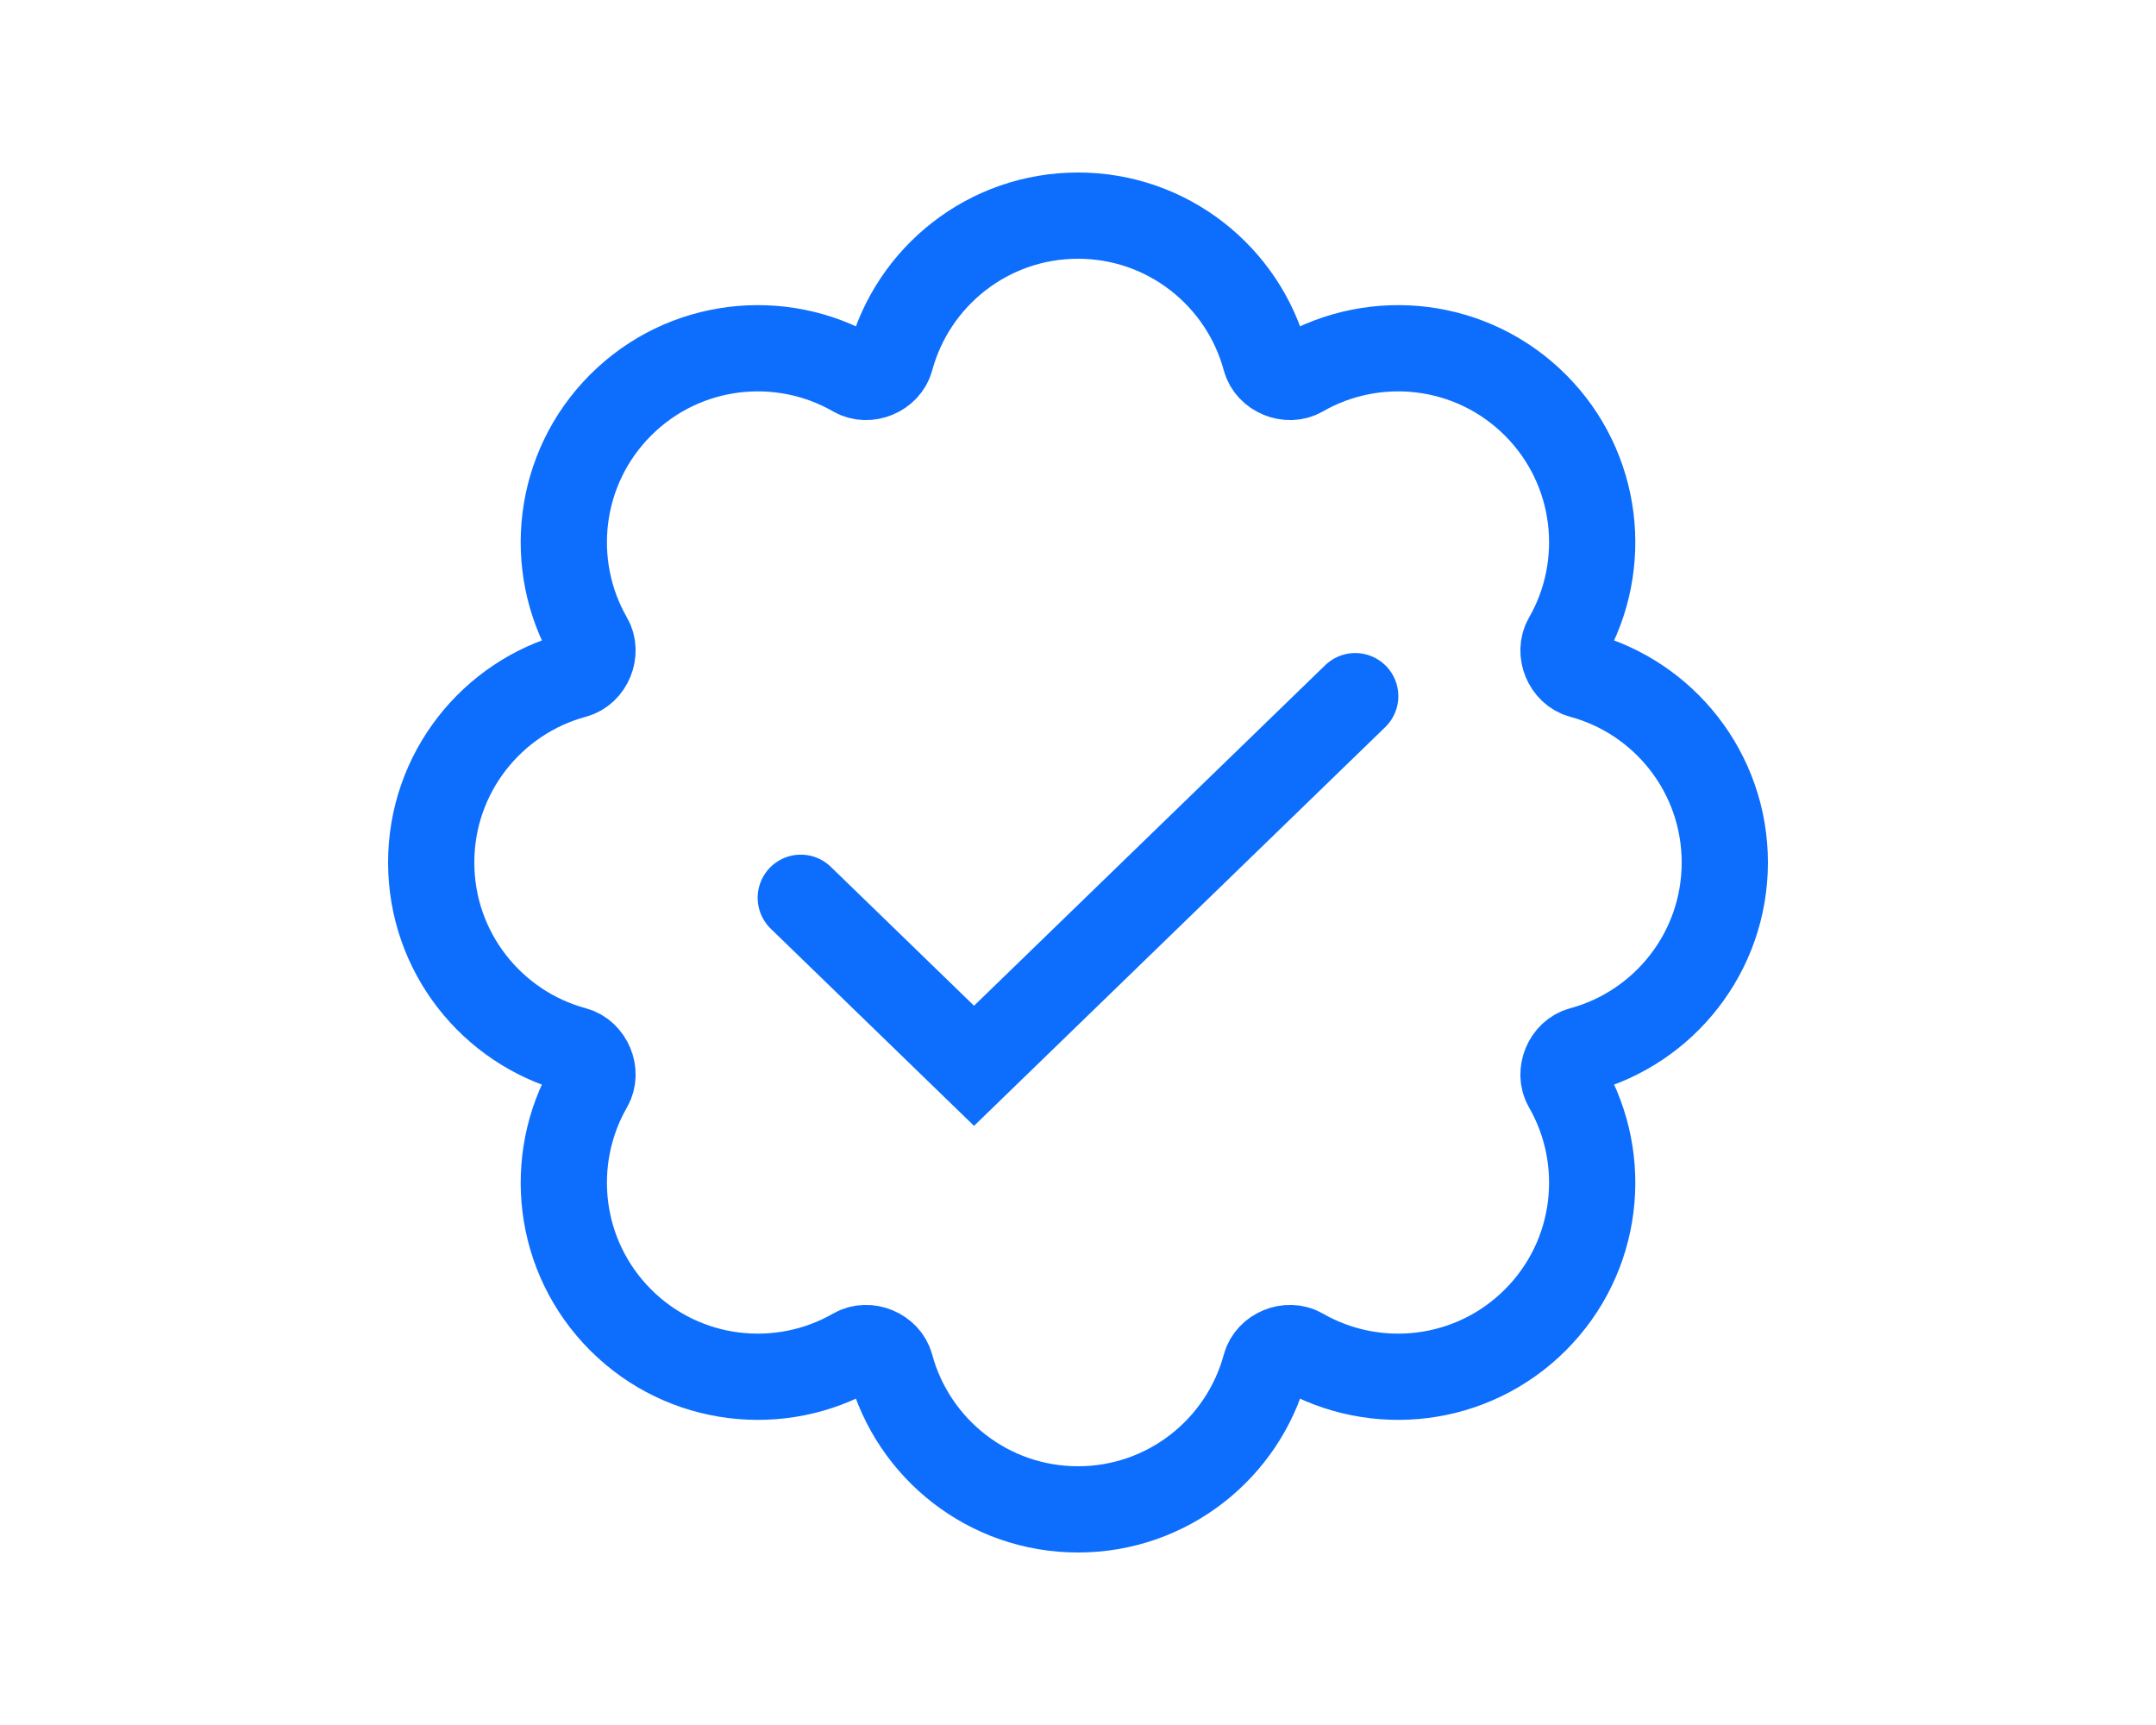 <svg width="50" height="40" viewBox="0 0 50 40" fill="none" xmlns="http://www.w3.org/2000/svg">
<path d="M18.571 20.818L22.589 24.714L31.429 16.143M25 35C27.079 35 28.829 33.59 29.346 31.673C29.437 31.333 29.876 31.151 30.181 31.327C31.902 32.317 34.136 32.077 35.607 30.607C37.077 29.136 37.317 26.902 36.327 25.182C36.151 24.876 36.333 24.437 36.673 24.346C38.59 23.829 40 22.079 40 20C40 17.921 38.59 16.171 36.673 15.655C36.333 15.563 36.151 15.124 36.327 14.818C37.317 13.098 37.077 10.864 35.607 9.393C34.136 7.923 31.902 7.683 30.182 8.673C29.876 8.849 29.437 8.667 29.346 8.327C28.829 6.41 27.079 5 25 5C22.921 5 21.171 6.41 20.654 8.327C20.563 8.667 20.124 8.849 19.818 8.673C18.098 7.683 15.864 7.923 14.393 9.393C12.923 10.864 12.683 13.098 13.673 14.818C13.849 15.124 13.667 15.563 13.327 15.655C11.41 16.171 10 17.921 10 20C10 22.079 11.41 23.829 13.327 24.346C13.667 24.437 13.849 24.876 13.673 25.181C12.683 26.902 12.923 29.136 14.393 30.607C15.864 32.077 18.098 32.317 19.818 31.327C20.124 31.151 20.563 31.333 20.654 31.673C21.171 33.59 22.921 35 25 35Z" stroke="#0D6EFD" stroke-width="2" stroke-linecap="round"/>
</svg>
